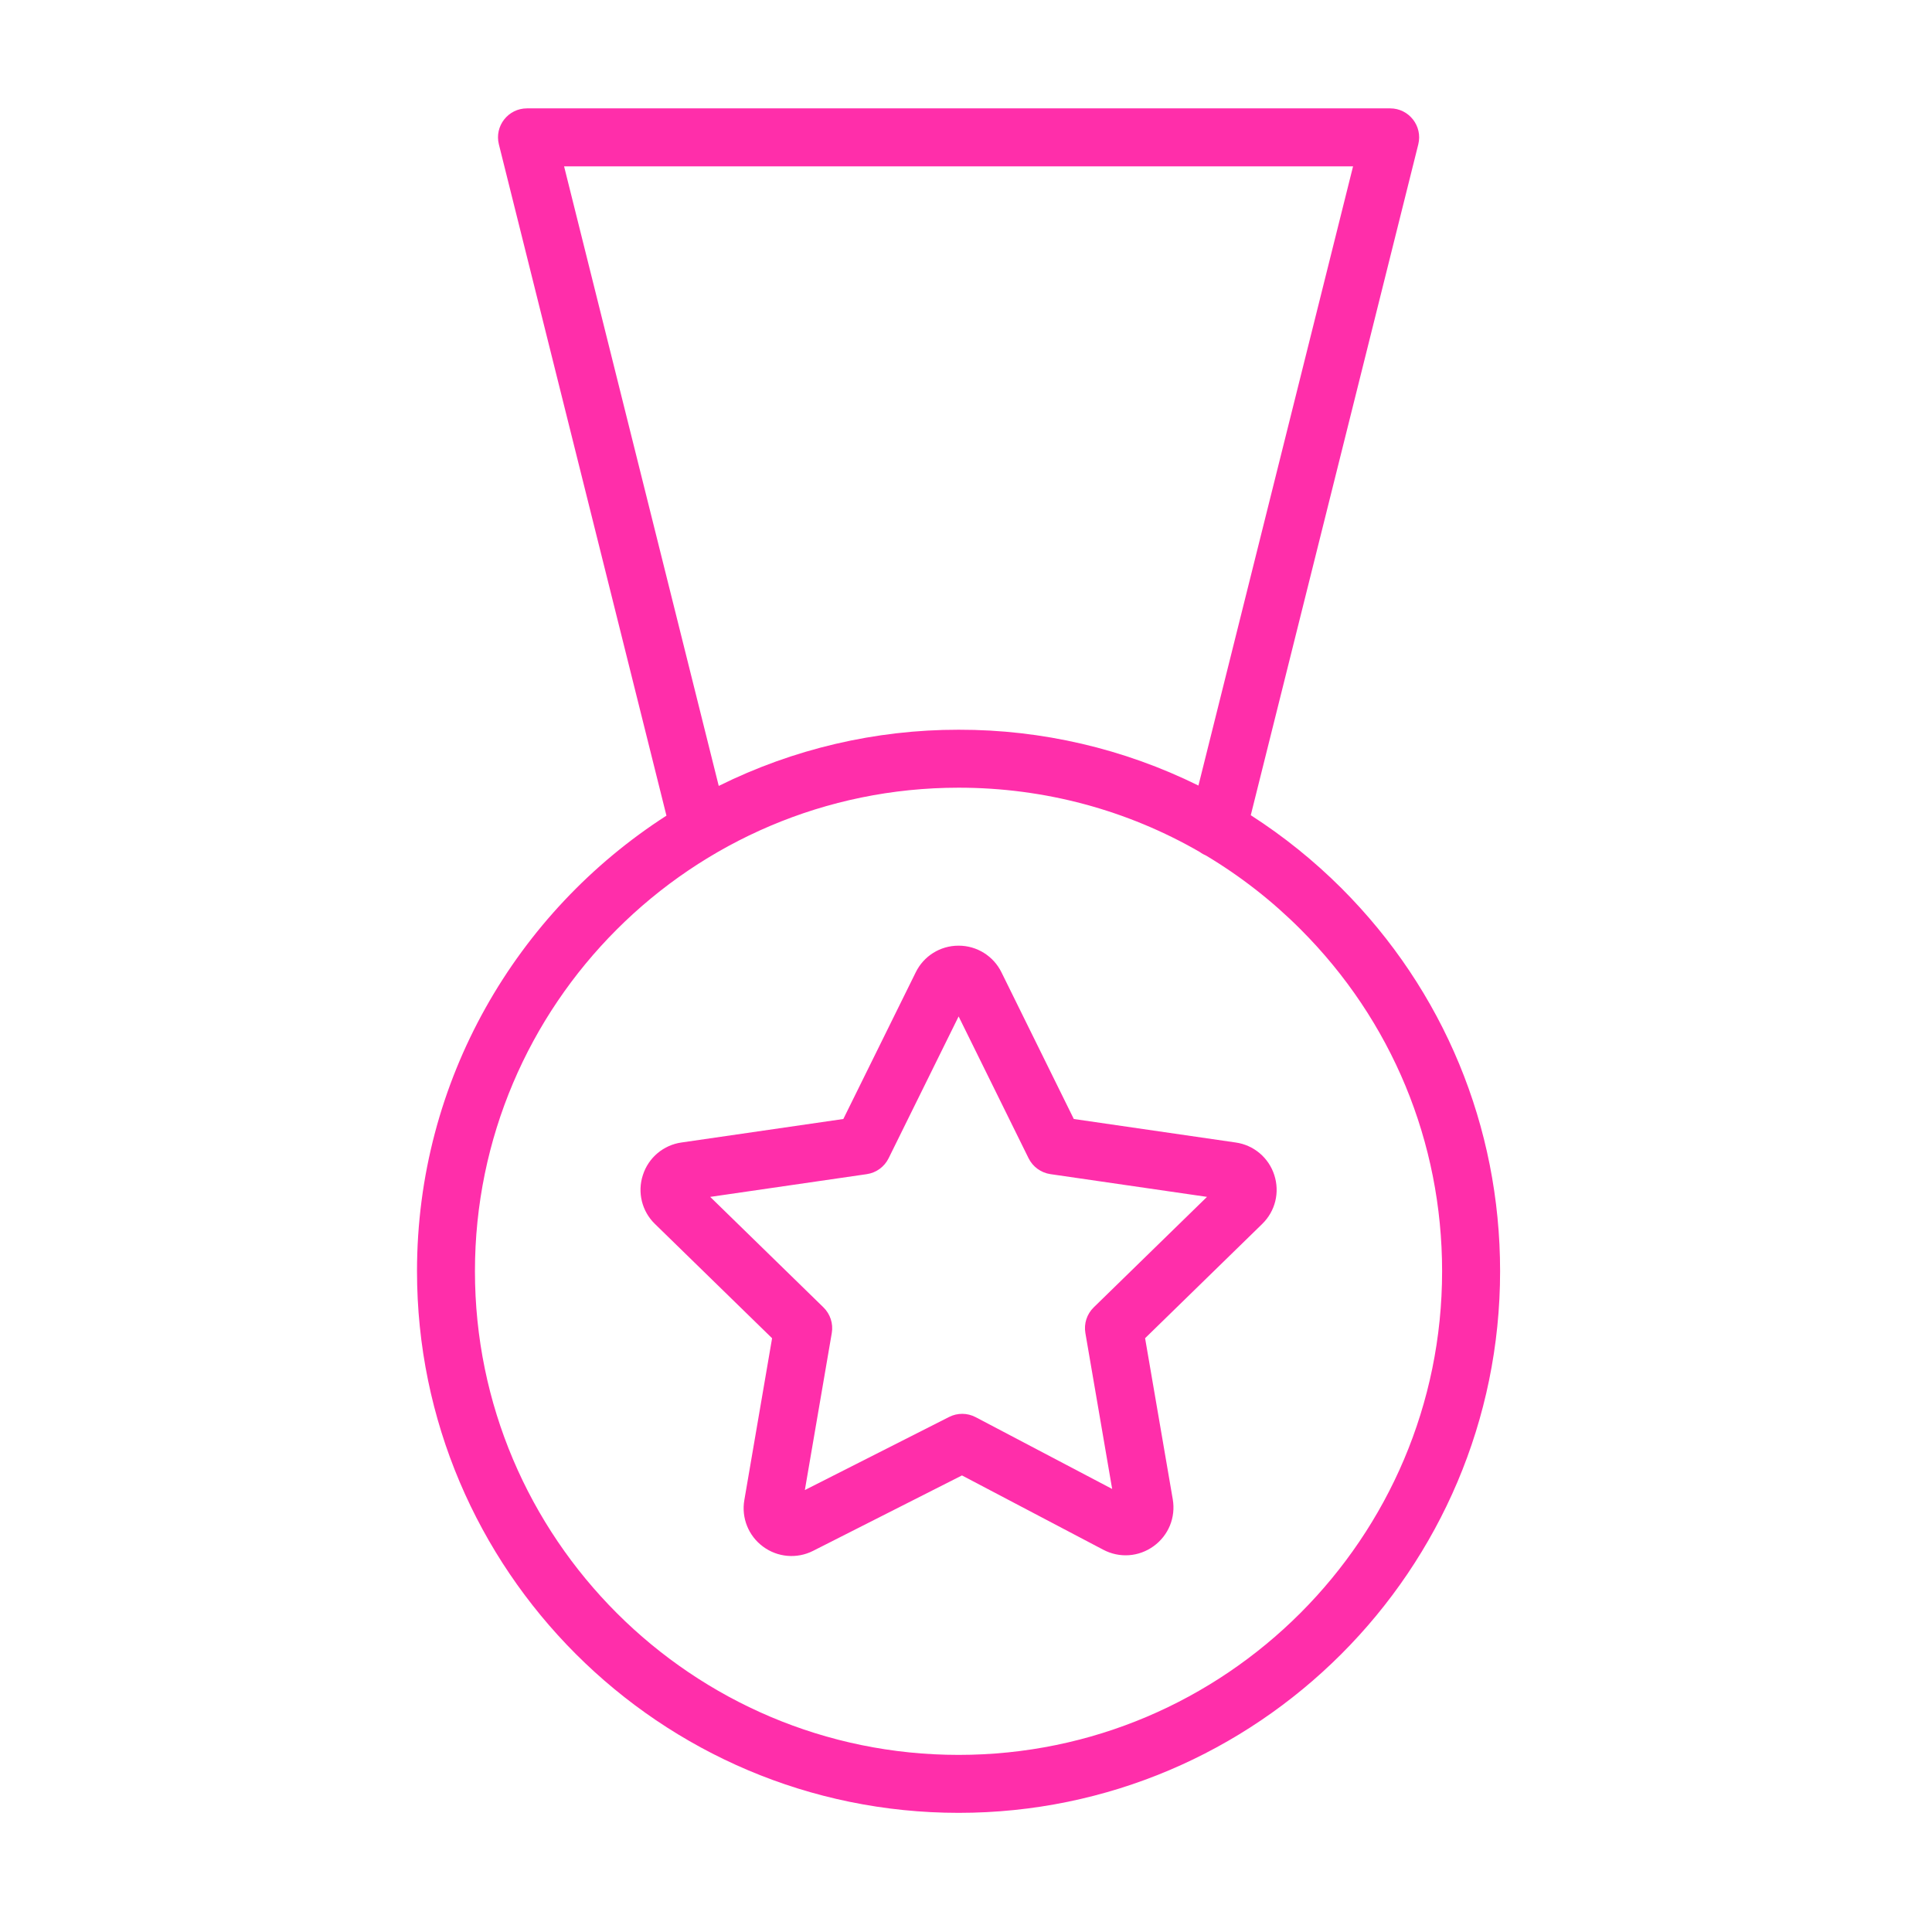 <?xml version="1.0" encoding="UTF-8"?> <svg xmlns="http://www.w3.org/2000/svg" viewBox="1950 2450 100 100" width="100" height="100" data-guides="{&quot;vertical&quot;:[],&quot;horizontal&quot;:[]}"><path fill="#ff2eaa" stroke="none" fill-opacity="1" stroke-width="1" stroke-opacity="1" color="rgb(51, 51, 51)" fill-rule="evenodd" font-size-adjust="none" id="tSvgc9a57eabb1" title="Path 9" d="M 2019.438 2495.978 C 2018.011 2494.553 2016.436 2493.285 2014.74 2492.195C 2017.63 2480.621 2020.52 2469.047 2023.41 2457.473C 2023.646 2456.526 2022.93 2455.61 2021.955 2455.609C 2007.062 2455.609 1992.17 2455.609 1977.277 2455.609C 1976.301 2455.609 1975.585 2456.526 1975.822 2457.473C 1978.713 2469.055 1981.604 2480.636 1984.495 2492.218C 1976.737 2497.209 1971.584 2505.91 1971.584 2515.798C 1971.584 2531.257 1984.162 2543.833 1999.621 2543.833C 2015.074 2543.833 2027.645 2531.257 2027.645 2515.798C 2027.645 2508.31 2024.729 2501.271 2019.438 2495.978ZM 1979.197 2458.61 C 1992.809 2458.61 2006.422 2458.61 2020.034 2458.61C 2017.366 2469.293 2014.699 2479.977 2012.031 2490.66C 2008.173 2488.753 2003.926 2487.764 1999.622 2487.771C 1999.621 2487.771 1999.621 2487.771 1999.62 2487.771C 1995.312 2487.767 1991.061 2488.763 1987.202 2490.679C 1984.534 2479.989 1981.865 2469.3 1979.197 2458.61ZM 1999.62 2540.833 C 1985.814 2540.833 1974.583 2529.603 1974.583 2515.798C 1974.583 2501.998 1985.814 2490.771 1999.62 2490.771C 1999.621 2490.771 1999.621 2490.771 1999.622 2490.771C 2004.076 2490.771 2008.35 2491.933 2012.105 2494.102C 2012.202 2494.176 2012.311 2494.235 2012.426 2494.284C 2014.206 2495.349 2015.848 2496.631 2017.314 2498.099C 2022.041 2502.825 2024.643 2509.111 2024.643 2515.798C 2024.645 2529.603 2013.419 2540.833 1999.62 2540.833Z"></path><path fill="#ff2eaa" stroke="none" fill-opacity="1" stroke-width="1" stroke-opacity="1" color="rgb(51, 51, 51)" fill-rule="evenodd" font-size-adjust="none" id="tSvg4cf2e084e2" title="Path 10" d="M 2013.956 2509.135 C 2011.164 2508.73 2008.372 2508.324 2005.58 2507.919C 2004.332 2505.389 2003.084 2502.858 2001.836 2500.328C 2001.421 2499.481 2000.558 2498.945 1999.615 2498.948C 1999.612 2498.948 1999.61 2498.948 1999.607 2498.948C 1998.664 2498.948 1997.805 2499.487 1997.394 2500.336C 1996.146 2502.864 1994.899 2505.391 1993.651 2507.919C 1990.861 2508.324 1988.071 2508.729 1985.281 2509.134C 1984.344 2509.263 1983.565 2509.918 1983.276 2510.819C 1982.981 2511.715 1983.224 2512.7 1983.903 2513.355C 1985.923 2515.326 1987.943 2517.296 1989.963 2519.267C 1989.484 2522.059 1989.006 2524.85 1988.527 2527.642C 1988.366 2528.564 1988.741 2529.498 1989.495 2530.052C 1990.247 2530.611 1991.251 2530.696 1992.087 2530.271C 1994.655 2528.97 1997.223 2527.669 1999.791 2526.368C 2002.227 2527.649 2004.663 2528.93 2007.099 2530.211C 2007.939 2530.657 2008.94 2530.588 2009.711 2530.03C 2010.482 2529.472 2010.862 2528.543 2010.702 2527.603C 2010.225 2524.824 2009.747 2522.044 2009.27 2519.265C 2011.29 2517.294 2013.31 2515.324 2015.33 2513.353C 2016.011 2512.69 2016.25 2511.716 2015.955 2510.813C 2015.665 2509.917 2014.889 2509.265 2013.956 2509.135ZM 2006.61 2517.67 C 2006.257 2518.015 2006.096 2518.511 2006.179 2518.997C 2006.641 2521.687 2007.103 2524.378 2007.565 2527.068C 2005.21 2525.83 2002.856 2524.591 2000.501 2523.353C 2000.071 2523.126 1999.558 2523.122 1999.125 2523.342C 1996.636 2524.603 1994.148 2525.864 1991.659 2527.125C 1992.124 2524.416 1992.588 2521.706 1993.053 2518.997C 1993.136 2518.511 1992.975 2518.015 1992.622 2517.67C 1990.668 2515.764 1988.714 2513.857 1986.76 2511.951C 1989.461 2511.559 1992.162 2511.166 1994.863 2510.774C 1995.352 2510.703 1995.774 2510.396 1995.993 2509.954C 1997.201 2507.506 1998.41 2505.058 1999.618 2502.61C 2000.825 2505.058 2002.033 2507.505 2003.24 2509.953C 2003.459 2510.395 2003.882 2510.702 2004.37 2510.773C 2007.071 2511.165 2009.773 2511.558 2012.474 2511.95C 2010.519 2513.857 2008.565 2515.763 2006.61 2517.67Z"></path><defs></defs></svg> 